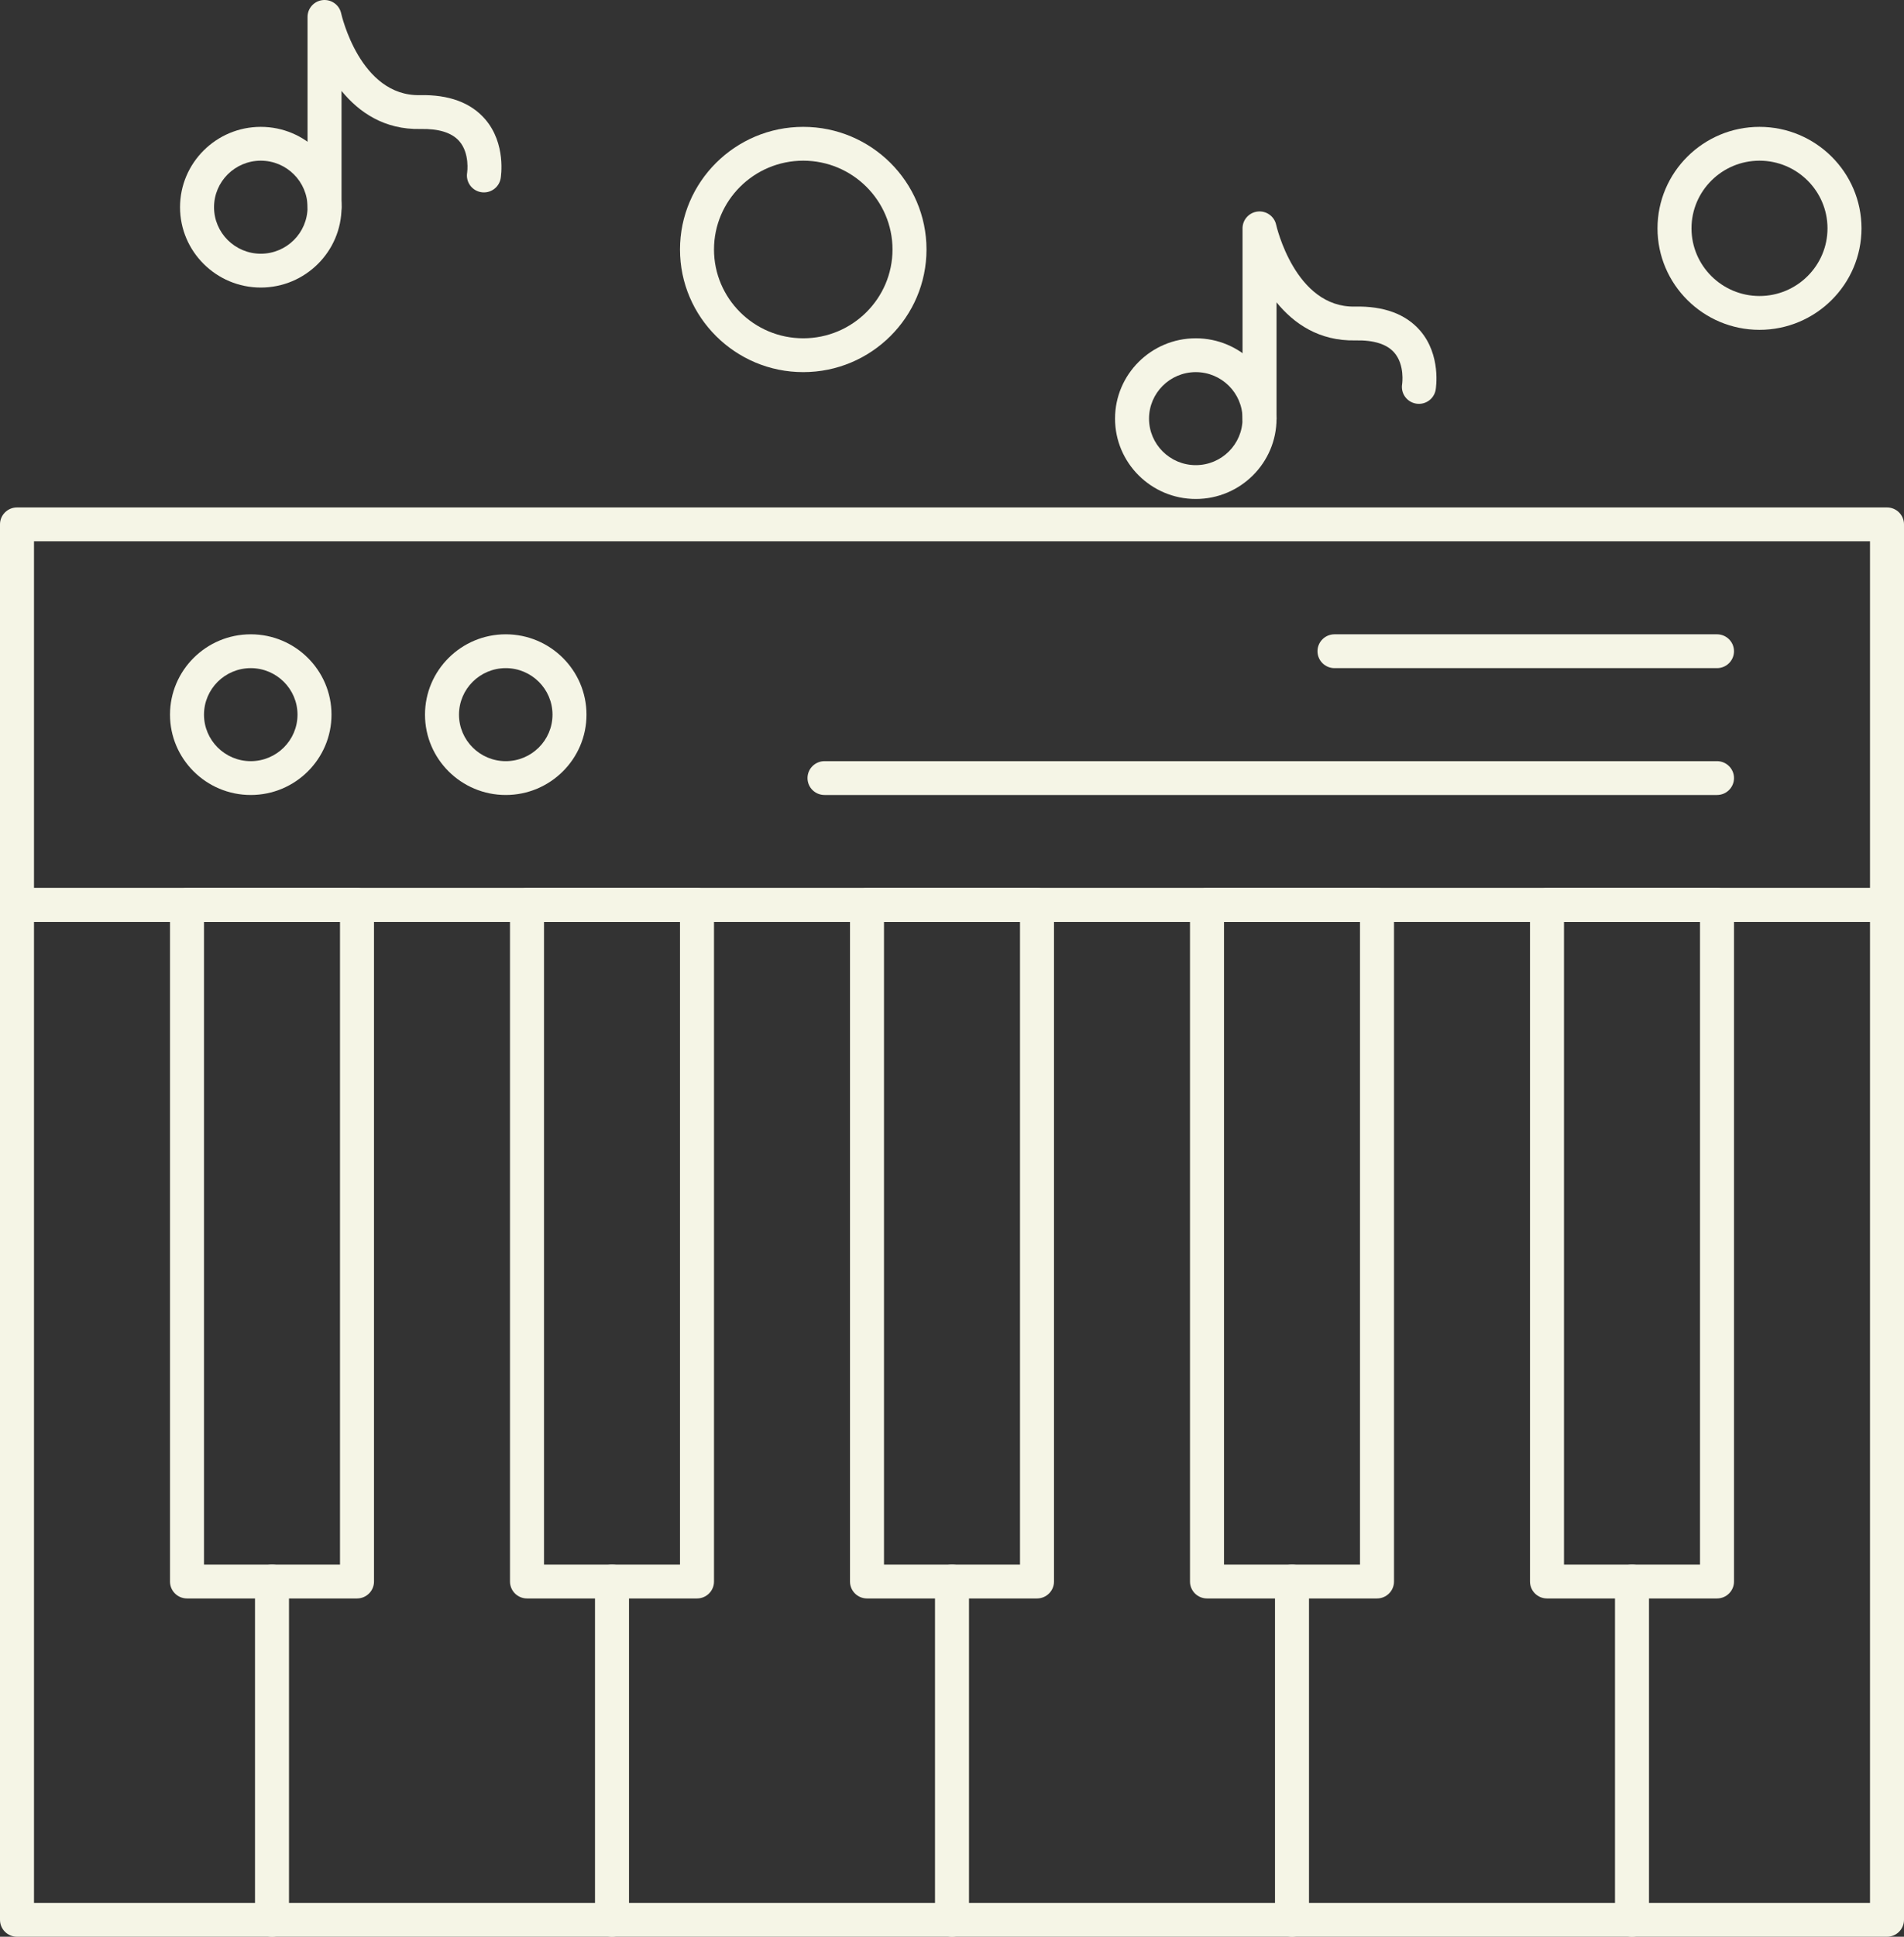 <?xml version="1.0" encoding="UTF-8"?> <svg xmlns="http://www.w3.org/2000/svg" width="240" height="244" viewBox="0 0 240 244" fill="none"><rect x="0" y="0" width="240" height="244" fill="#333333" stroke="none"/><path d="M32.873 36.227C27.26 36.227 22.694 31.686 22.694 26.105C22.694 20.523 27.26 15.982 32.873 15.982C38.486 15.982 43.051 20.523 43.051 26.105C43.051 31.686 38.485 36.227 32.873 36.227ZM32.873 20.244C29.624 20.244 26.98 22.873 26.98 26.105C26.98 29.336 29.624 31.965 32.873 31.965C36.122 31.965 38.766 29.336 38.766 26.105C38.766 22.873 36.122 20.244 32.873 20.244Z" fill="#F5F5E6"></path><path d="M40.908 28.235C39.725 28.235 38.766 27.281 38.766 26.105V2.131C38.766 1.04 39.593 0.125 40.684 0.011C41.774 -0.1 42.776 0.62 43.004 1.687C43.026 1.787 45.359 12.141 52.916 11.987C56.577 11.906 59.34 12.927 61.147 15.011C63.824 18.098 63.141 22.291 63.11 22.468C62.911 23.628 61.804 24.409 60.637 24.21C59.471 24.012 58.686 22.911 58.885 21.751C58.886 21.741 59.246 19.324 57.884 17.776C56.949 16.714 55.315 16.201 53.007 16.249C48.442 16.358 45.235 14.13 43.051 11.455V26.105C43.051 27.281 42.092 28.235 40.908 28.235Z" fill="#F5F5E6"></path><path d="M150.729 62.864C145.117 62.864 140.551 58.324 140.551 52.742C140.551 47.16 145.117 42.62 150.729 42.62C156.342 42.62 160.908 47.16 160.908 52.742C160.908 58.324 156.342 62.864 150.729 62.864ZM150.729 46.882C147.48 46.882 144.836 49.511 144.836 52.742C144.836 55.973 147.48 58.602 150.729 58.602C153.978 58.602 156.622 55.973 156.622 52.742C156.622 49.511 153.979 46.882 150.729 46.882Z" fill="#F5F5E6"></path><path d="M158.765 54.873C157.582 54.873 156.622 53.919 156.622 52.742V28.768C156.622 27.678 157.45 26.763 158.54 26.649C159.63 26.535 160.632 27.257 160.861 28.324C160.883 28.425 163.241 38.771 170.773 38.625C174.422 38.542 177.196 39.564 179.003 41.649C181.68 44.736 180.997 48.928 180.967 49.105C180.767 50.266 179.659 51.047 178.494 50.848C177.327 50.649 176.543 49.549 176.741 48.388C176.743 48.379 177.102 45.961 175.74 44.413C174.806 43.351 173.167 42.837 170.864 42.887C166.277 42.988 163.091 40.768 160.907 38.092V52.742C160.908 53.919 159.948 54.873 158.765 54.873Z" fill="#F5F5E6"></path><path d="M237.857 244H2.143C0.959 244 0 243.046 0 241.869V114.009C0 112.832 0.959 111.878 2.143 111.878H237.857C239.041 111.878 240 112.832 240 114.009V241.869C240 243.046 239.041 244 237.857 244ZM4.286 239.738H235.714V116.14H4.286V239.738Z" fill="#F5F5E6"></path><path d="M237.857 116.14H2.143C0.959 116.14 0 115.185 0 114.009V66.061C0 64.884 0.959 63.93 2.143 63.93H237.857C239.041 63.93 240 64.884 240 66.061V114.009C240 115.185 239.041 116.14 237.857 116.14ZM4.286 111.878H235.714V68.192H4.286V111.878Z" fill="#F5F5E6"></path><path d="M216.429 201.38H195C193.817 201.38 192.857 200.426 192.857 199.249V114.009C192.857 112.832 193.817 111.878 195 111.878H216.429C217.612 111.878 218.572 112.832 218.572 114.009V199.249C218.572 200.426 217.612 201.38 216.429 201.38ZM197.143 197.118H214.286V116.14H197.143V197.118Z" fill="#F5F5E6"></path><path d="M205.714 244C204.531 244 203.571 243.046 203.571 241.869V199.249C203.571 198.072 204.531 197.118 205.714 197.118C206.898 197.118 207.857 198.072 207.857 199.249V241.869C207.857 243.046 206.898 244 205.714 244Z" fill="#F5F5E6"></path><path d="M173.571 201.38H152.143C150.959 201.38 150 200.426 150 199.249V114.009C150 112.832 150.959 111.878 152.143 111.878H173.571C174.755 111.878 175.714 112.832 175.714 114.009V199.249C175.714 200.426 174.755 201.38 173.571 201.38ZM154.286 197.118H171.429V116.14H154.286V197.118Z" fill="#F5F5E6"></path><path d="M162.857 244C161.673 244 160.714 243.046 160.714 241.869V199.249C160.714 198.072 161.673 197.118 162.857 197.118C164.04 197.118 165 198.072 165 199.249V241.869C165 243.046 164.04 244 162.857 244Z" fill="#F5F5E6"></path><path d="M130.714 201.38H109.285C108.102 201.38 107.143 200.426 107.143 199.249V114.009C107.143 112.832 108.102 111.878 109.285 111.878H130.714C131.897 111.878 132.857 112.832 132.857 114.009V199.249C132.857 200.426 131.897 201.38 130.714 201.38ZM111.428 197.118H128.571V116.14H111.428V197.118Z" fill="#F5F5E6"></path><path d="M120 244C118.817 244 117.857 243.046 117.857 241.869V199.249C117.857 198.072 118.817 197.118 120 197.118C121.184 197.118 122.143 198.072 122.143 199.249V241.869C122.143 243.046 121.184 244 120 244Z" fill="#F5F5E6"></path><path d="M87.858 201.38H66.429C65.246 201.38 64.286 200.426 64.286 199.249V114.009C64.286 112.832 65.246 111.878 66.429 111.878H87.858C89.041 111.878 90 112.832 90 114.009V199.249C90 200.426 89.041 201.38 87.858 201.38ZM68.572 197.118H85.715V116.14H68.572V197.118Z" fill="#F5F5E6"></path><path d="M77.143 244C75.96 244 75 243.046 75 241.869V199.249C75 198.072 75.96 197.118 77.143 197.118C78.326 197.118 79.286 198.072 79.286 199.249V241.869C79.286 243.046 78.326 244 77.143 244Z" fill="#F5F5E6"></path><path d="M45 201.38H23.572C22.388 201.38 21.429 200.426 21.429 199.249V114.009C21.429 112.832 22.388 111.878 23.572 111.878H45C46.184 111.878 47.143 112.832 47.143 114.009V199.249C47.143 200.426 46.184 201.38 45 201.38ZM25.714 197.118H42.857V116.14H25.714V197.118Z" fill="#F5F5E6"></path><path d="M34.285 244C33.102 244 32.143 243.046 32.143 241.869V199.249C32.143 198.072 33.102 197.118 34.285 197.118C35.469 197.118 36.428 198.072 36.428 199.249V241.869C36.428 243.046 35.469 244 34.285 244Z" fill="#F5F5E6"></path><path d="M31.607 100.157C25.995 100.157 21.429 95.617 21.429 90.035C21.429 84.453 25.995 79.913 31.607 79.913C37.22 79.913 41.786 84.453 41.786 90.035C41.786 95.617 37.22 100.157 31.607 100.157ZM31.607 84.175C28.358 84.175 25.714 86.804 25.714 90.035C25.714 93.266 28.358 95.895 31.607 95.895C34.856 95.895 37.5 93.266 37.5 90.035C37.5 86.804 34.856 84.175 31.607 84.175Z" fill="#F5F5E6"></path><path d="M63.75 100.157C58.137 100.157 53.571 95.617 53.571 90.035C53.571 84.453 58.137 79.913 63.75 79.913C69.362 79.913 73.928 84.453 73.928 90.035C73.928 95.617 69.362 100.157 63.75 100.157ZM63.75 84.175C60.501 84.175 57.857 86.804 57.857 90.035C57.857 93.266 60.501 95.895 63.75 95.895C66.999 95.895 69.643 93.266 69.643 90.035C69.643 86.804 66.999 84.175 63.75 84.175Z" fill="#F5F5E6"></path><path d="M216.429 100.157H103.929C102.746 100.157 101.786 99.203 101.786 98.026C101.786 96.849 102.746 95.895 103.929 95.895H216.429C217.612 95.895 218.572 96.849 218.572 98.026C218.572 99.203 217.612 100.157 216.429 100.157Z" fill="#F5F5E6"></path><path d="M216.428 84.175H168.214C167.031 84.175 166.071 83.221 166.071 82.044C166.071 80.867 167.031 79.913 168.214 79.913H216.428C217.612 79.913 218.571 80.867 218.571 82.044C218.571 83.221 217.612 84.175 216.428 84.175Z" fill="#F5F5E6"></path><path d="M221.786 41.554C214.697 41.554 208.929 35.819 208.929 28.768C208.929 21.718 214.697 15.982 221.786 15.982C228.875 15.982 234.643 21.718 234.643 28.768C234.643 35.819 228.875 41.554 221.786 41.554ZM221.786 20.244C217.06 20.244 213.214 24.068 213.214 28.768C213.214 33.468 217.06 37.292 221.786 37.292C226.512 37.292 230.357 33.468 230.357 28.768C230.357 24.068 226.512 20.244 221.786 20.244Z" fill="#F5F5E6"></path><path d="M101.25 46.882C92.683 46.882 85.714 39.951 85.714 31.432C85.714 22.913 92.683 15.982 101.25 15.982C109.816 15.982 116.785 22.913 116.785 31.432C116.785 39.951 109.816 46.882 101.25 46.882ZM101.25 20.244C95.046 20.244 90 25.263 90 31.432C90 37.601 95.046 42.62 101.25 42.62C107.453 42.62 112.5 37.601 112.5 31.432C112.5 25.263 107.453 20.244 101.25 20.244Z" fill="#F5F5E6"></path></svg> 